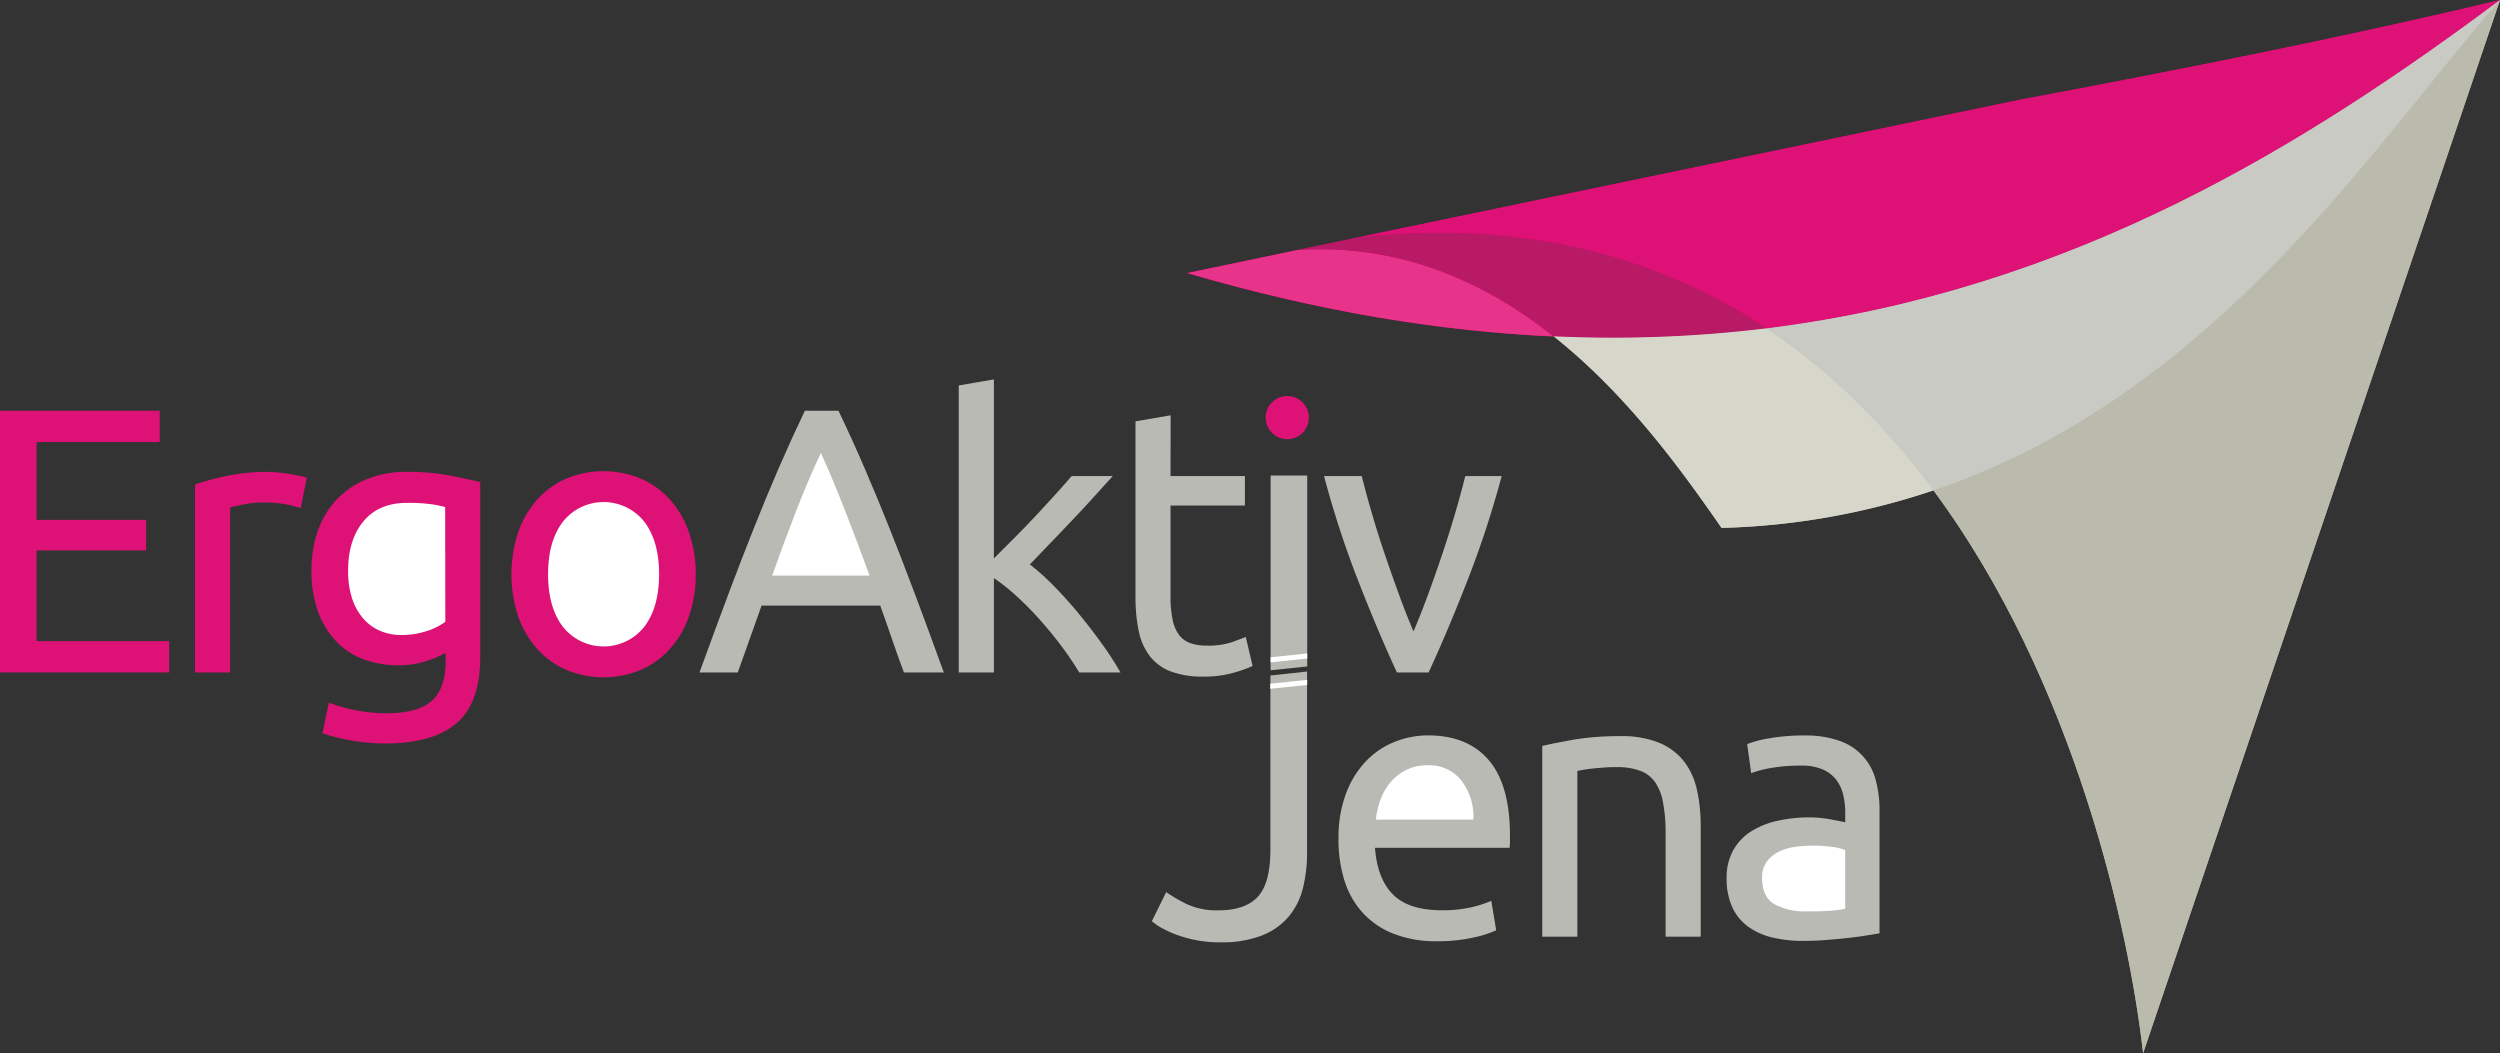 <?xml version="1.0" encoding="utf-8"?>
<svg xmlns="http://www.w3.org/2000/svg" viewBox="0 0 625.45 263.5"><rect x="0" y="0" width="625.45" height="263.5" fill="#333333" stroke="none"/><defs><style>.cls-1{fill:#b9baab;}.cls-1,.cls-10,.cls-2,.cls-3,.cls-4,.cls-5,.cls-6,.cls-7,.cls-8,.cls-9{fill-rule:evenodd;}.cls-2{fill:#dc0073;}.cls-3{fill:#e8338a;}.cls-4{fill:#b91a65;}.cls-5{fill:#de1176;}.cls-6{fill:#d7d6ca;}.cls-7{fill:#babbac;}.cls-8{fill:#cacac4;}.cls-9{fill:#babab4;}.cls-10{fill:#fff;}</style></defs><title>Element 1</title><g id="Ebene_2" data-name="Ebene 2"><g id="Ebene_1-2" data-name="Ebene 1"><path class="cls-1" d="M483.72,122.68c35.49,48,49,110.25,52.44,140.82Q580.8,131.74,625.45,0C577.56,35.67,519,72.59,442,82.14a317.72,317.72,0,0,1-53.3,2c18.4,14.6,32.13,33.69,42,47.93A180.7,180.7,0,0,0,483.72,122.68Z"/><path class="cls-2" d="M442,82.14C519,72.59,577.56,35.67,625.45,0c-39.18,9.39-79.63,17.35-120.33,25l-165,34.3-15.26,3.18L297,68.31c33,9.67,63.42,14.6,91.69,15.86A317.72,317.72,0,0,0,442,82.14Z"/><path class="cls-3" d="M324.87,62.51,297,68.31c33,9.67,63.42,14.6,91.69,15.86C371.61,70.64,350.56,61,324.87,62.51Z"/><path class="cls-4" d="M442,82.14c-26.43-17.59-59.82-27.33-101.82-22.81l-15.26,3.18c25.69-1.56,46.74,8.13,63.78,21.66A317.72,317.72,0,0,0,442,82.14Z"/><path class="cls-5" d="M442,82.14C519,72.59,577.56,35.67,625.45,0c-39.18,9.39-79.63,17.35-120.33,25l-165,34.3C382.13,54.81,415.52,64.55,442,82.14Z"/><path class="cls-6" d="M442,82.14a317.72,317.72,0,0,1-53.3,2c18.4,14.6,32.13,33.69,42,47.93a180.7,180.7,0,0,0,53.11-9.42C472.24,107.15,458.45,93.12,442,82.14Z"/><path class="cls-7" d="M625.45,0c-30.59,34.67-70.73,98.62-141.73,122.68,35.49,48,49,110.25,52.44,140.82Q580.8,131.74,625.45,0Z"/><path class="cls-8" d="M625.45,0C577.56,35.67,519,72.59,442,82.14c16.5,11,30.29,25,41.77,40.54C554.72,98.62,594.86,34.67,625.45,0Z"/><path class="cls-5" d="M322.05,99.08a5.4,5.4,0,1,1-5.4,5.4A5.4,5.4,0,0,1,322.05,99.08Z"/><path class="cls-9" d="M375.69,119.1A246.66,246.66,0,0,1,367,145.55q-4.95,12.66-9.59,22.68h-7.93q-4.63-10-9.59-22.68a244.42,244.42,0,0,1-8.64-26.45h9.44q1.14,4.64,2.7,9.88c1,3.49,2.14,7,3.3,10.39s2.35,6.75,3.54,10,2.33,6.08,3.4,8.6q1.62-3.78,3.41-8.6t3.54-10c1.16-3.43,2.27-6.9,3.3-10.39s1.94-6.79,2.7-9.88Z"/><path class="cls-9" d="M292.84,119.1h18.61v7.37H292.84v22.67a27.17,27.17,0,0,0,.57,6.1,9.21,9.21,0,0,0,1.7,3.78,6.12,6.12,0,0,0,2.83,1.93,12.54,12.54,0,0,0,4,.57,18.67,18.67,0,0,0,6.38-.9c1.6-.6,2.72-1,3.35-1.27l1.7,7.27a32.33,32.33,0,0,1-4.63,1.65,26,26,0,0,1-7.56,1,22.89,22.89,0,0,1-8.26-1.28,12.07,12.07,0,0,1-5.25-3.83,15.25,15.25,0,0,1-2.78-6.28,41,41,0,0,1-.81-8.64V105.41l8.79-1.51Z"/><path class="cls-9" d="M257.65,141.21a58.88,58.88,0,0,1,6,5.38q3.17,3.22,6.24,6.95t5.81,7.55a84.28,84.28,0,0,1,4.62,7.14H270a76.91,76.91,0,0,0-4.58-6.76q-2.61-3.45-5.44-6.61a77.22,77.22,0,0,0-5.76-5.81,52.86,52.86,0,0,0-5.57-4.44v23.62h-8.79V96.43l8.79-1.51V139.7l5-5c1.83-1.83,3.63-3.68,5.39-5.57s3.43-3.7,5-5.43,2.92-3.26,4.06-4.59h10.29c-1.44,1.58-3,3.31-4.72,5.2s-3.46,3.79-5.29,5.71-3.67,3.85-5.52,5.77Z"/><path class="cls-9" d="M226.15,168.23c-1.07-2.84-2.08-5.62-3-8.36s-1.92-5.53-2.93-8.36H190.53l-5.95,16.72H175q3.78-10.39,7.09-19.23t6.47-16.76q3.17-8,6.28-15.17t6.52-14.31h8.41q3.39,7.08,6.51,14.31t6.29,15.17q3.16,7.94,6.47,16.76t7.08,19.23Z"/><path class="cls-5" d="M174.05,143.67a31.18,31.18,0,0,1-1.7,10.58,24.18,24.18,0,0,1-4.77,8.12,21,21,0,0,1-7.32,5.24,24.22,24.22,0,0,1-18.52,0,21,21,0,0,1-7.32-5.24,24.51,24.51,0,0,1-4.77-8.12,33.65,33.65,0,0,1,0-21.12,24.35,24.35,0,0,1,4.77-8.17,21,21,0,0,1,7.32-5.24,24.22,24.22,0,0,1,18.52,0,21,21,0,0,1,7.32,5.24,24,24,0,0,1,4.77,8.17A31.28,31.28,0,0,1,174.05,143.67Z"/><path class="cls-5" d="M111.47,163.31a23.36,23.36,0,0,1-4.39,1.94,22.28,22.28,0,0,1-7.61,1.18A24.26,24.26,0,0,1,91.11,165a18,18,0,0,1-6.85-4.39,21.3,21.3,0,0,1-4.63-7.41,29.68,29.68,0,0,1-1.7-10.58,29.21,29.21,0,0,1,1.61-9.88A22,22,0,0,1,84.21,125a21.55,21.55,0,0,1,7.51-5.1,25.9,25.9,0,0,1,10-1.85,56.19,56.19,0,0,1,10.72.9q4.58.9,7.7,1.66v43.83q0,11.34-5.86,16.43T96.54,186a48.7,48.7,0,0,1-8.74-.76,49.94,49.94,0,0,1-7.13-1.79l1.61-7.66a40.5,40.5,0,0,0,6.47,1.85,39.13,39.13,0,0,0,8,.8q7.84,0,11.29-3.12t3.45-9.92Z"/><path class="cls-5" d="M66.93,118.06a26,26,0,0,1,2.6.15c1,.09,1.93.22,2.88.37s1.81.32,2.59.48a15.78,15.78,0,0,1,1.75.42l-1.51,7.65a28.59,28.59,0,0,0-3.45-.89,29.9,29.9,0,0,0-6.18-.52,22.83,22.83,0,0,0-4.87.52c-1.61.34-2.66.58-3.16.7v41.29H48.79v-47a60.5,60.5,0,0,1,7.75-2.12A49.78,49.78,0,0,1,66.93,118.06Z"/><path class="cls-9" d="M334.87,209.87a31.39,31.39,0,0,1,1.89-11.39,23.76,23.76,0,0,1,5-8.07,20.34,20.34,0,0,1,7.18-4.82,22.45,22.45,0,0,1,8.31-1.61q9.92,0,15.21,6.19T377.76,209v1.46a13.91,13.91,0,0,1-.09,1.65H344q.56,7.67,4.44,11.62t12.09,4a32.51,32.51,0,0,0,7.79-.8,28.83,28.83,0,0,0,4.77-1.56l1.23,7.37a26.5,26.5,0,0,1-5.62,1.79,40,40,0,0,1-9.12.95,29,29,0,0,1-11.1-1.94,20.77,20.77,0,0,1-7.7-5.34,21.72,21.72,0,0,1-4.48-8.07A34.08,34.08,0,0,1,334.87,209.87Z"/><path class="cls-9" d="M385.84,186.63c2-.51,4.69-1,8-1.61a70.13,70.13,0,0,1,11.52-.85,24.71,24.71,0,0,1,9.73,1.66,15.22,15.22,0,0,1,6.19,4.62,18,18,0,0,1,3.26,7.14,41.33,41.33,0,0,1,.94,9.16v27.58h-8.78V208.64a41.89,41.89,0,0,0-.62-7.75,13,13,0,0,0-2-5.19,7.89,7.89,0,0,0-3.78-2.88,16.5,16.5,0,0,0-5.85-.9c-.95,0-1.92,0-2.93.09s-2,.14-2.88.24-1.73.2-2.46.33l-1.56.28v41.47h-8.78Z"/><path class="cls-9" d="M451.35,184a25.56,25.56,0,0,1,8.93,1.37,14,14,0,0,1,9,9.83,28.71,28.71,0,0,1,.94,7.6v30.7l-3.16.52c-1.36.22-2.88.43-4.58.62s-3.55.36-5.53.52-4,.23-5.9.23a32.2,32.2,0,0,1-7.66-.85,16.93,16.93,0,0,1-6-2.69,12.42,12.42,0,0,1-4-4.86,17.12,17.12,0,0,1-1.42-7.28,13.9,13.9,0,0,1,1.66-7,13.08,13.08,0,0,1,4.48-4.72,20.82,20.82,0,0,1,6.62-2.65,36.44,36.44,0,0,1,7.93-.85c.88,0,1.8.05,2.74.14s1.84.22,2.69.38l2.22.43c.63.12,1.07.22,1.33.28v-2.46a19.39,19.39,0,0,0-.48-4.29,9.71,9.71,0,0,0-1.7-3.78,8.6,8.6,0,0,0-3.35-2.65,13.19,13.19,0,0,0-5.53-1,42.36,42.36,0,0,0-7.6.61,26.77,26.77,0,0,0-4.87,1.28l-1-7.27a26.69,26.69,0,0,1,5.67-1.47A49.22,49.22,0,0,1,451.35,184Z"/><path class="cls-10" d="M452.1,228c2.08,0,3.93,0,5.53-.14a22.86,22.86,0,0,0,4-.52V212.7a11.52,11.52,0,0,0-3.07-.8,34.31,34.31,0,0,0-5.15-.33,33,33,0,0,0-4.21.28,12.94,12.94,0,0,0-4.06,1.18,8.71,8.71,0,0,0-3.07,2.46,6.45,6.45,0,0,0-1.23,4.11c0,3.15,1,5.33,3,6.56A15.68,15.68,0,0,0,452.1,228Z"/><path class="cls-9" d="M327,168,327,213.27a36.42,36.42,0,0,1-1,8.78,17.81,17.81,0,0,1-3.49,7.14,16.78,16.78,0,0,1-6.71,4.81,27.45,27.45,0,0,1-10.53,1.75,31,31,0,0,1-5.91-.52,32.16,32.16,0,0,1-4.86-1.32,27.14,27.14,0,0,1-3.78-1.7,14.14,14.14,0,0,1-2.55-1.75l3.59-7.27a38,38,0,0,0,5.15,3,17.77,17.77,0,0,0,7.89,1.56q6.79,0,9.92-3.45t3.11-11.85V169Z"/><polygon class="cls-10" points="327.03 170.09 327.03 171.36 317.8 172.32 317.8 171.06 327.03 170.09"/><polygon class="cls-9" points="317.88 167.69 317.88 118.97 327.04 118.97 327.04 166.73 317.88 167.69"/><polygon class="cls-5" points="0 168.23 0 102.76 39.96 102.76 39.96 110.6 9.16 110.6 9.16 130.06 36.56 130.06 36.56 137.71 9.16 137.71 9.16 160.39 42.32 160.39 42.32 168.23 0 168.23"/><polygon class="cls-10" points="327.04 164.75 317.88 165.71 317.88 164.44 327.04 163.48 327.04 164.75"/><path class="cls-10" d="M164.89,143.67q0-8.32-3.73-13.18a13,13,0,0,0-20.31,0q-3.73,4.86-3.73,13.18t3.73,13.17a13,13,0,0,0,20.31,0Q164.88,152,164.89,143.67Z"/><path class="cls-10" d="M111.37,126.85a29.08,29.08,0,0,0-3.54-.71,42.83,42.83,0,0,0-6-.33q-7.08,0-10.91,4.63T87.1,142.72A21.67,21.67,0,0,0,88.18,150a14.42,14.42,0,0,0,2.93,5,11.56,11.56,0,0,0,4.25,2.93,13.48,13.48,0,0,0,5,.94,20,20,0,0,0,6.43-1,15.76,15.76,0,0,0,4.62-2.31Z"/><path class="cls-10" d="M217.55,144q-3-8.22-6-15.92t-6.18-14.78q-3.31,7.08-6.29,14.78T193.18,144Z"/><path class="cls-10" d="M368.6,205.05a14.74,14.74,0,0,0-3-9.78,10.23,10.23,0,0,0-8.45-3.82,11.54,11.54,0,0,0-5.34,1.18,12.5,12.5,0,0,0-3.92,3.07,14,14,0,0,0-2.5,4.34,21,21,0,0,0-1.18,5Z"/></g></g></svg>